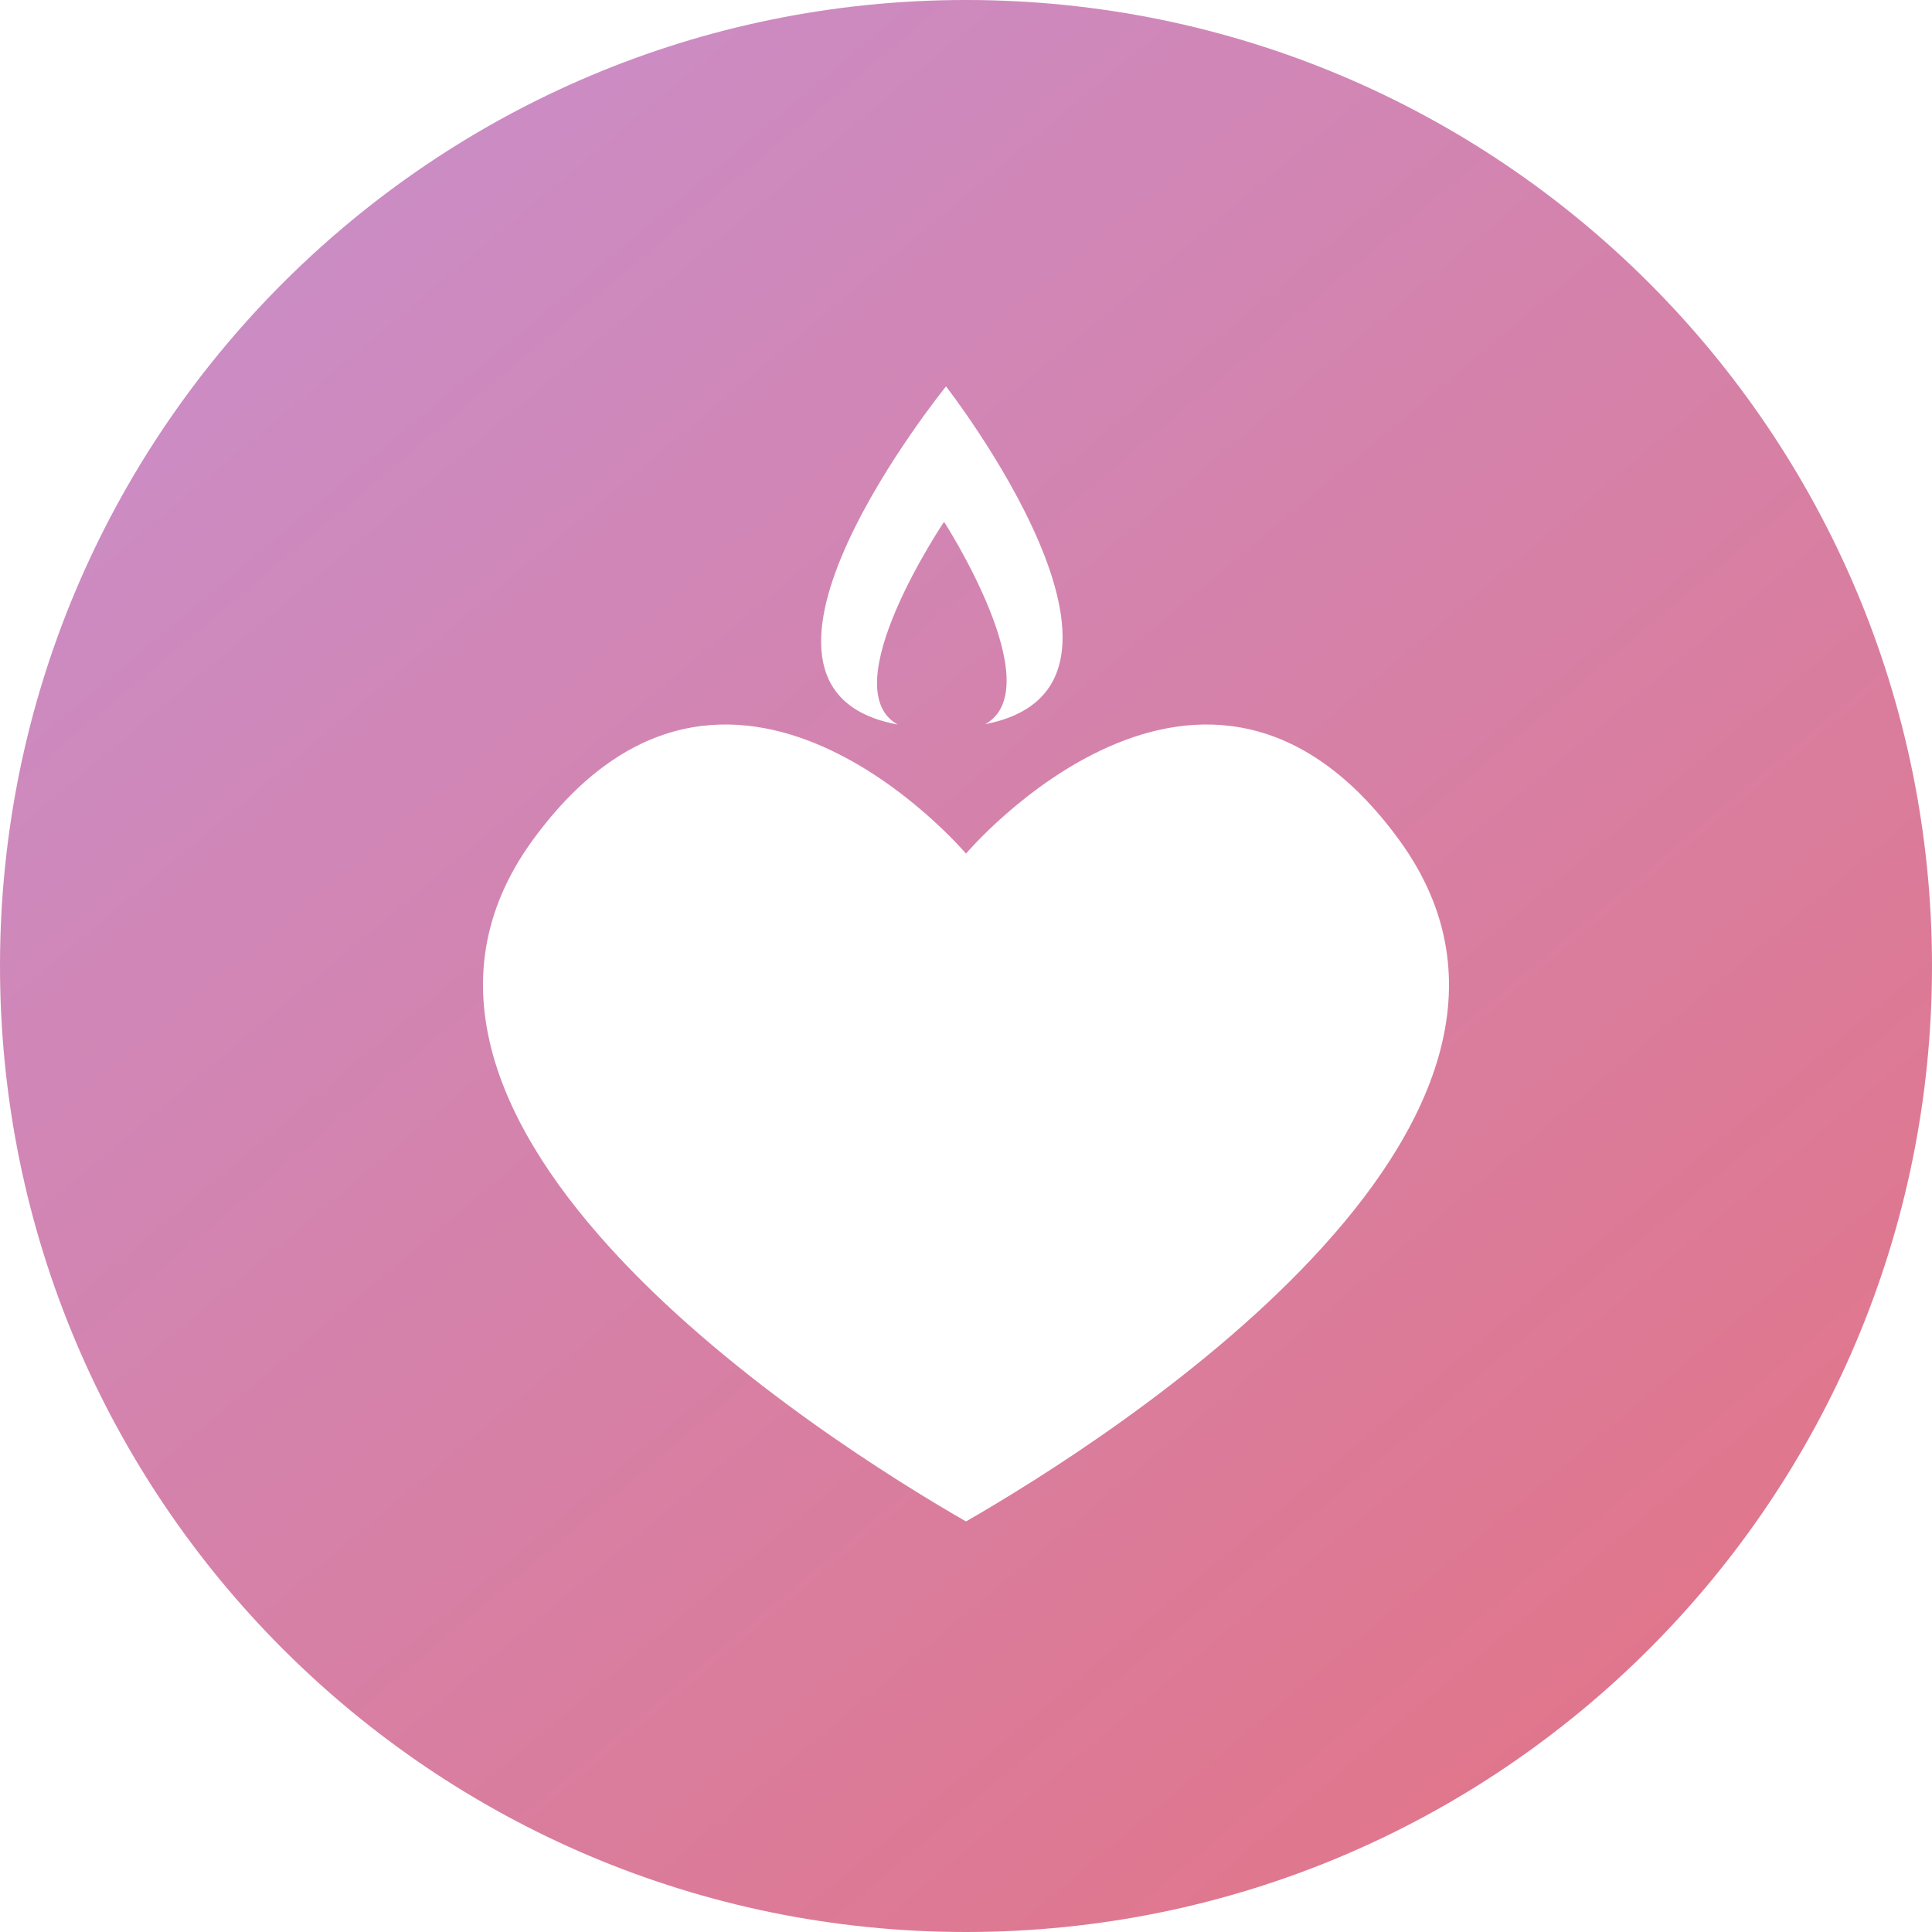 <?xml version="1.0" encoding="UTF-8"?>
<svg width="80px" height="80px" viewBox="0 0 80 80" version="1.1" xmlns="http://www.w3.org/2000/svg" xmlns:xlink="http://www.w3.org/1999/xlink">
    <!-- Generator: sketchtool 52.3 (67297) - http://www.bohemiancoding.com/sketch -->
    <title>990B2A1A-4769-400B-9B54-25458468D148</title>
    <desc>Created with sketchtool.</desc>
    <defs>
        <linearGradient x1="0%" y1="-11.298%" x2="113.597%" y2="123.872%" id="linearGradient-1">
            <stop stop-color="#C592D4" offset="0%"></stop>
            <stop stop-color="#EA6C72" offset="100%"></stop>
        </linearGradient>
    </defs>
    <g id="Page-1" stroke="none" stroke-width="1" fill="none" fill-rule="evenodd">
        <g id="Our-culture" transform="translate(-1325, -1411)" fill="url(#linearGradient-1)">
            <g id="why-choose-us" transform="translate(360, 1290)">
                <g id="why_us_box-copy-5" transform="translate(812, 91)">
                    <g id="protection-shield-with-a-check-mark" transform="translate(153, 30)">
                        <path d="M40,80 C62.091,80 80,62.091 80,40 C80,17.909 62.091,0 40,0 C17.909,0 0,17.909 0,40 C0,62.091 17.909,80 40,80 Z M22.066,34.777 C13.44,46.597 34.254,59.695 40,63 C45.746,59.695 66.56,46.597 57.934,34.777 C49.856,23.706 40,35.346 40,35.346 C40,35.346 30.144,23.706 22.066,34.777 M40.801,29.985 C48.85,28.426 39.173,16 39.173,16 C39.173,16 29.013,28.514 37.171,30 C34.451,28.489 39.092,21.607 39.092,21.607 C39.092,21.607 43.514,28.451 40.801,29.985" id="Shape"></path>
                    </g>
                </g>
            </g>
        </g>
    </g>
</svg>